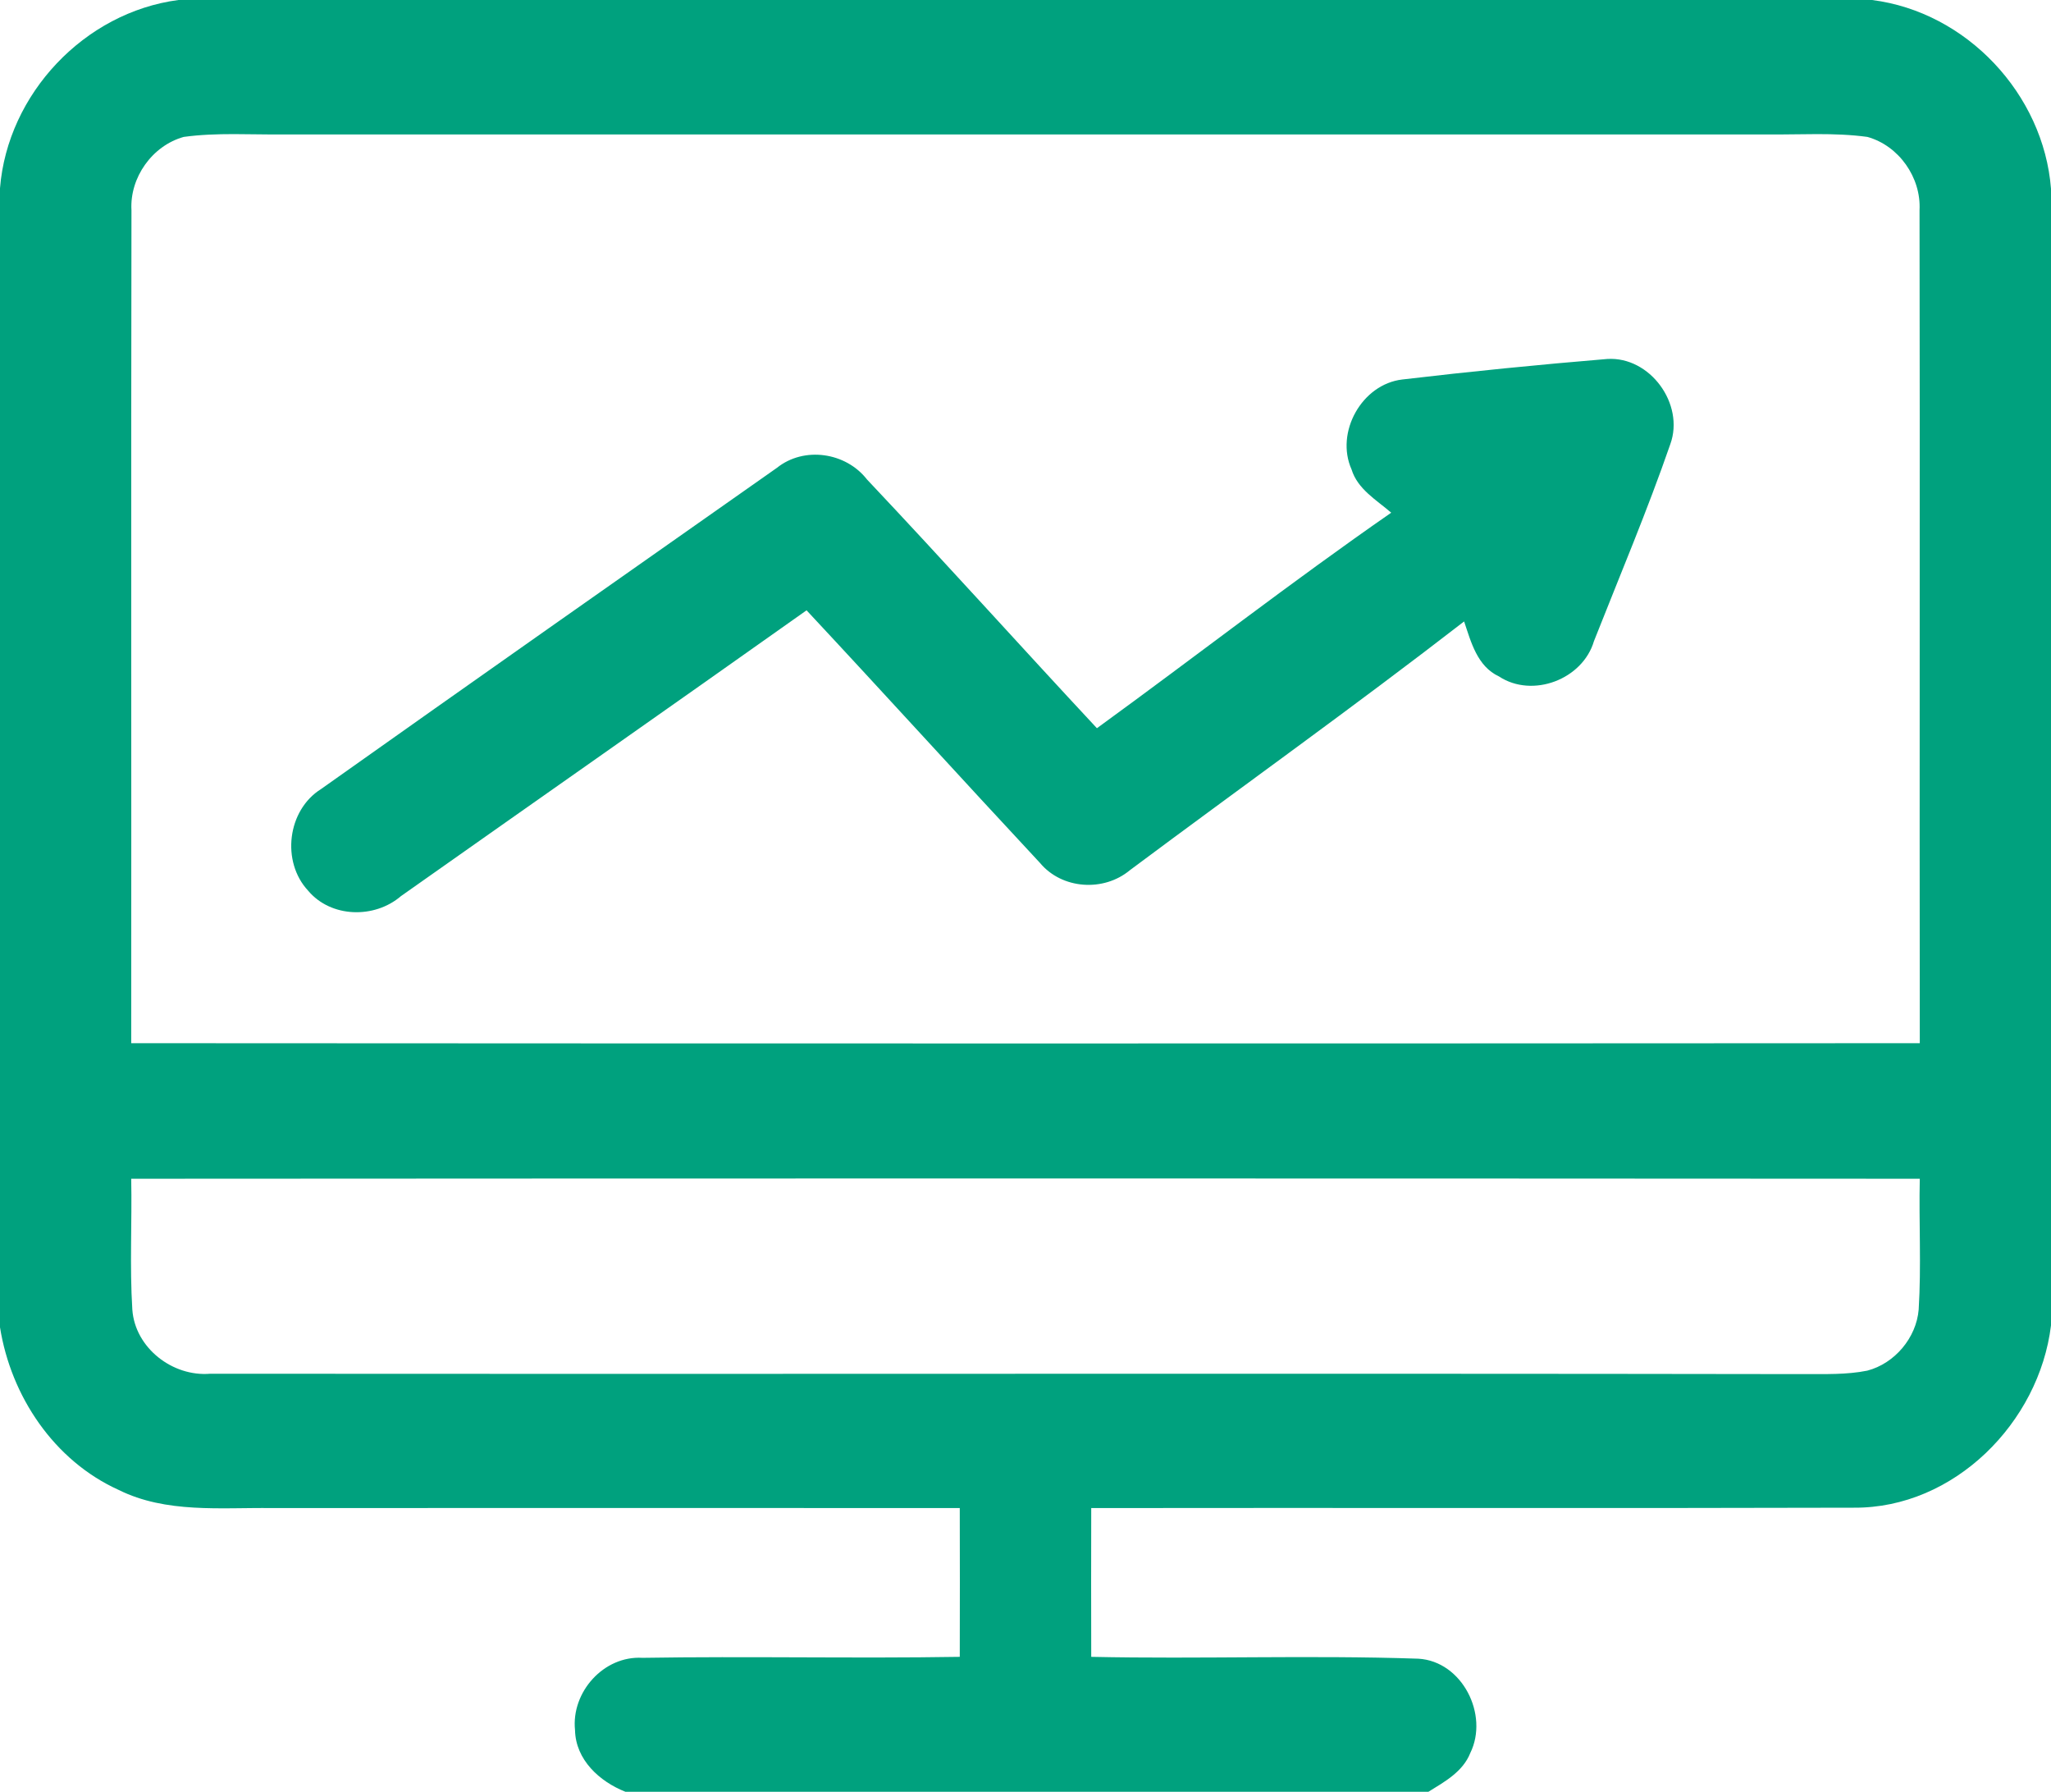 <?xml version="1.0" encoding="UTF-8" ?>
<!DOCTYPE svg PUBLIC "-//W3C//DTD SVG 1.1//EN" "http://www.w3.org/Graphics/SVG/1.1/DTD/svg11.dtd">
<svg width="166pt" height="145pt" viewBox="0 0 166 145" version="1.1" xmlns="http://www.w3.org/2000/svg">
<g id="#00a17eff">
<path fill="#00a17e" opacity="1.00" d=" M 14.44 0.00 L 151.51 0.00 C 159.16 0.96 165.40 7.61 166.00 15.27 L 166.00 107.26 C 165.04 115.13 158.15 122.07 150.04 122.01 C 129.47 122.07 108.89 122.01 88.32 122.04 C 88.31 126.05 88.31 130.06 88.32 134.08 C 97.14 134.27 105.98 133.93 114.80 134.23 C 118.35 134.44 120.52 138.77 119.00 141.86 C 118.40 143.38 116.92 144.19 115.61 145.00 L 50.62 145.00 C 48.52 144.17 46.59 142.41 46.54 140.01 C 46.22 136.93 48.87 133.97 52.00 134.16 C 60.56 134.02 69.12 134.22 77.68 134.08 C 77.69 130.06 77.69 126.05 77.68 122.04 C 59.12 122.03 40.56 122.03 22.00 122.04 C 17.86 121.99 13.44 122.48 9.60 120.57 C 4.38 118.21 0.89 113.00 0.00 107.41 L 0.00 15.23 C 0.61 7.60 6.83 1.00 14.44 0.00 M 10.64 17.01 C 10.60 39.48 10.64 61.95 10.62 84.42 C 58.87 84.45 107.13 84.45 155.38 84.42 C 155.35 61.95 155.40 39.48 155.36 17.01 C 155.50 14.37 153.69 11.79 151.14 11.08 C 148.44 10.71 145.71 10.91 143.00 10.88 C 103.00 10.88 63.00 10.88 23.00 10.88 C 20.29 10.91 17.56 10.71 14.87 11.08 C 12.32 11.79 10.49 14.37 10.64 17.01 M 10.62 95.39 C 10.69 98.92 10.49 102.46 10.71 105.98 C 10.93 109.08 13.97 111.43 17.02 111.17 C 60.01 111.21 103.00 111.13 146.00 111.20 C 147.71 111.19 149.44 111.26 151.13 110.92 C 153.35 110.34 155.10 108.26 155.29 105.98 C 155.51 102.45 155.30 98.92 155.38 95.39 C 107.13 95.36 58.87 95.36 10.62 95.39 Z" />
<path fill="#00a17e" opacity="1.00" d=" M 113.50 30.71 C 119.01 30.06 124.55 29.51 130.08 29.05 C 133.55 28.83 136.36 32.70 135.19 35.94 C 133.33 41.32 131.10 46.58 129.01 51.88 C 128.10 54.98 124.04 56.53 121.32 54.74 C 119.56 53.92 119.06 51.96 118.50 50.29 C 109.61 57.17 100.46 63.70 91.45 70.42 C 89.33 72.19 85.96 71.97 84.18 69.84 C 77.85 63.05 71.61 56.17 65.28 49.39 C 54.36 57.13 43.39 64.80 32.45 72.52 C 30.31 74.36 26.79 74.28 24.94 72.08 C 22.75 69.73 23.25 65.56 25.99 63.85 C 38.26 55.15 50.57 46.51 62.88 37.86 C 65.08 36.10 68.46 36.60 70.17 38.80 C 76.44 45.44 82.55 52.25 88.78 58.93 C 96.74 53.15 104.51 47.10 112.60 41.49 C 111.41 40.46 109.88 39.59 109.39 37.99 C 108.05 34.99 110.22 31.09 113.50 30.71 Z" />
</g>
</svg>
